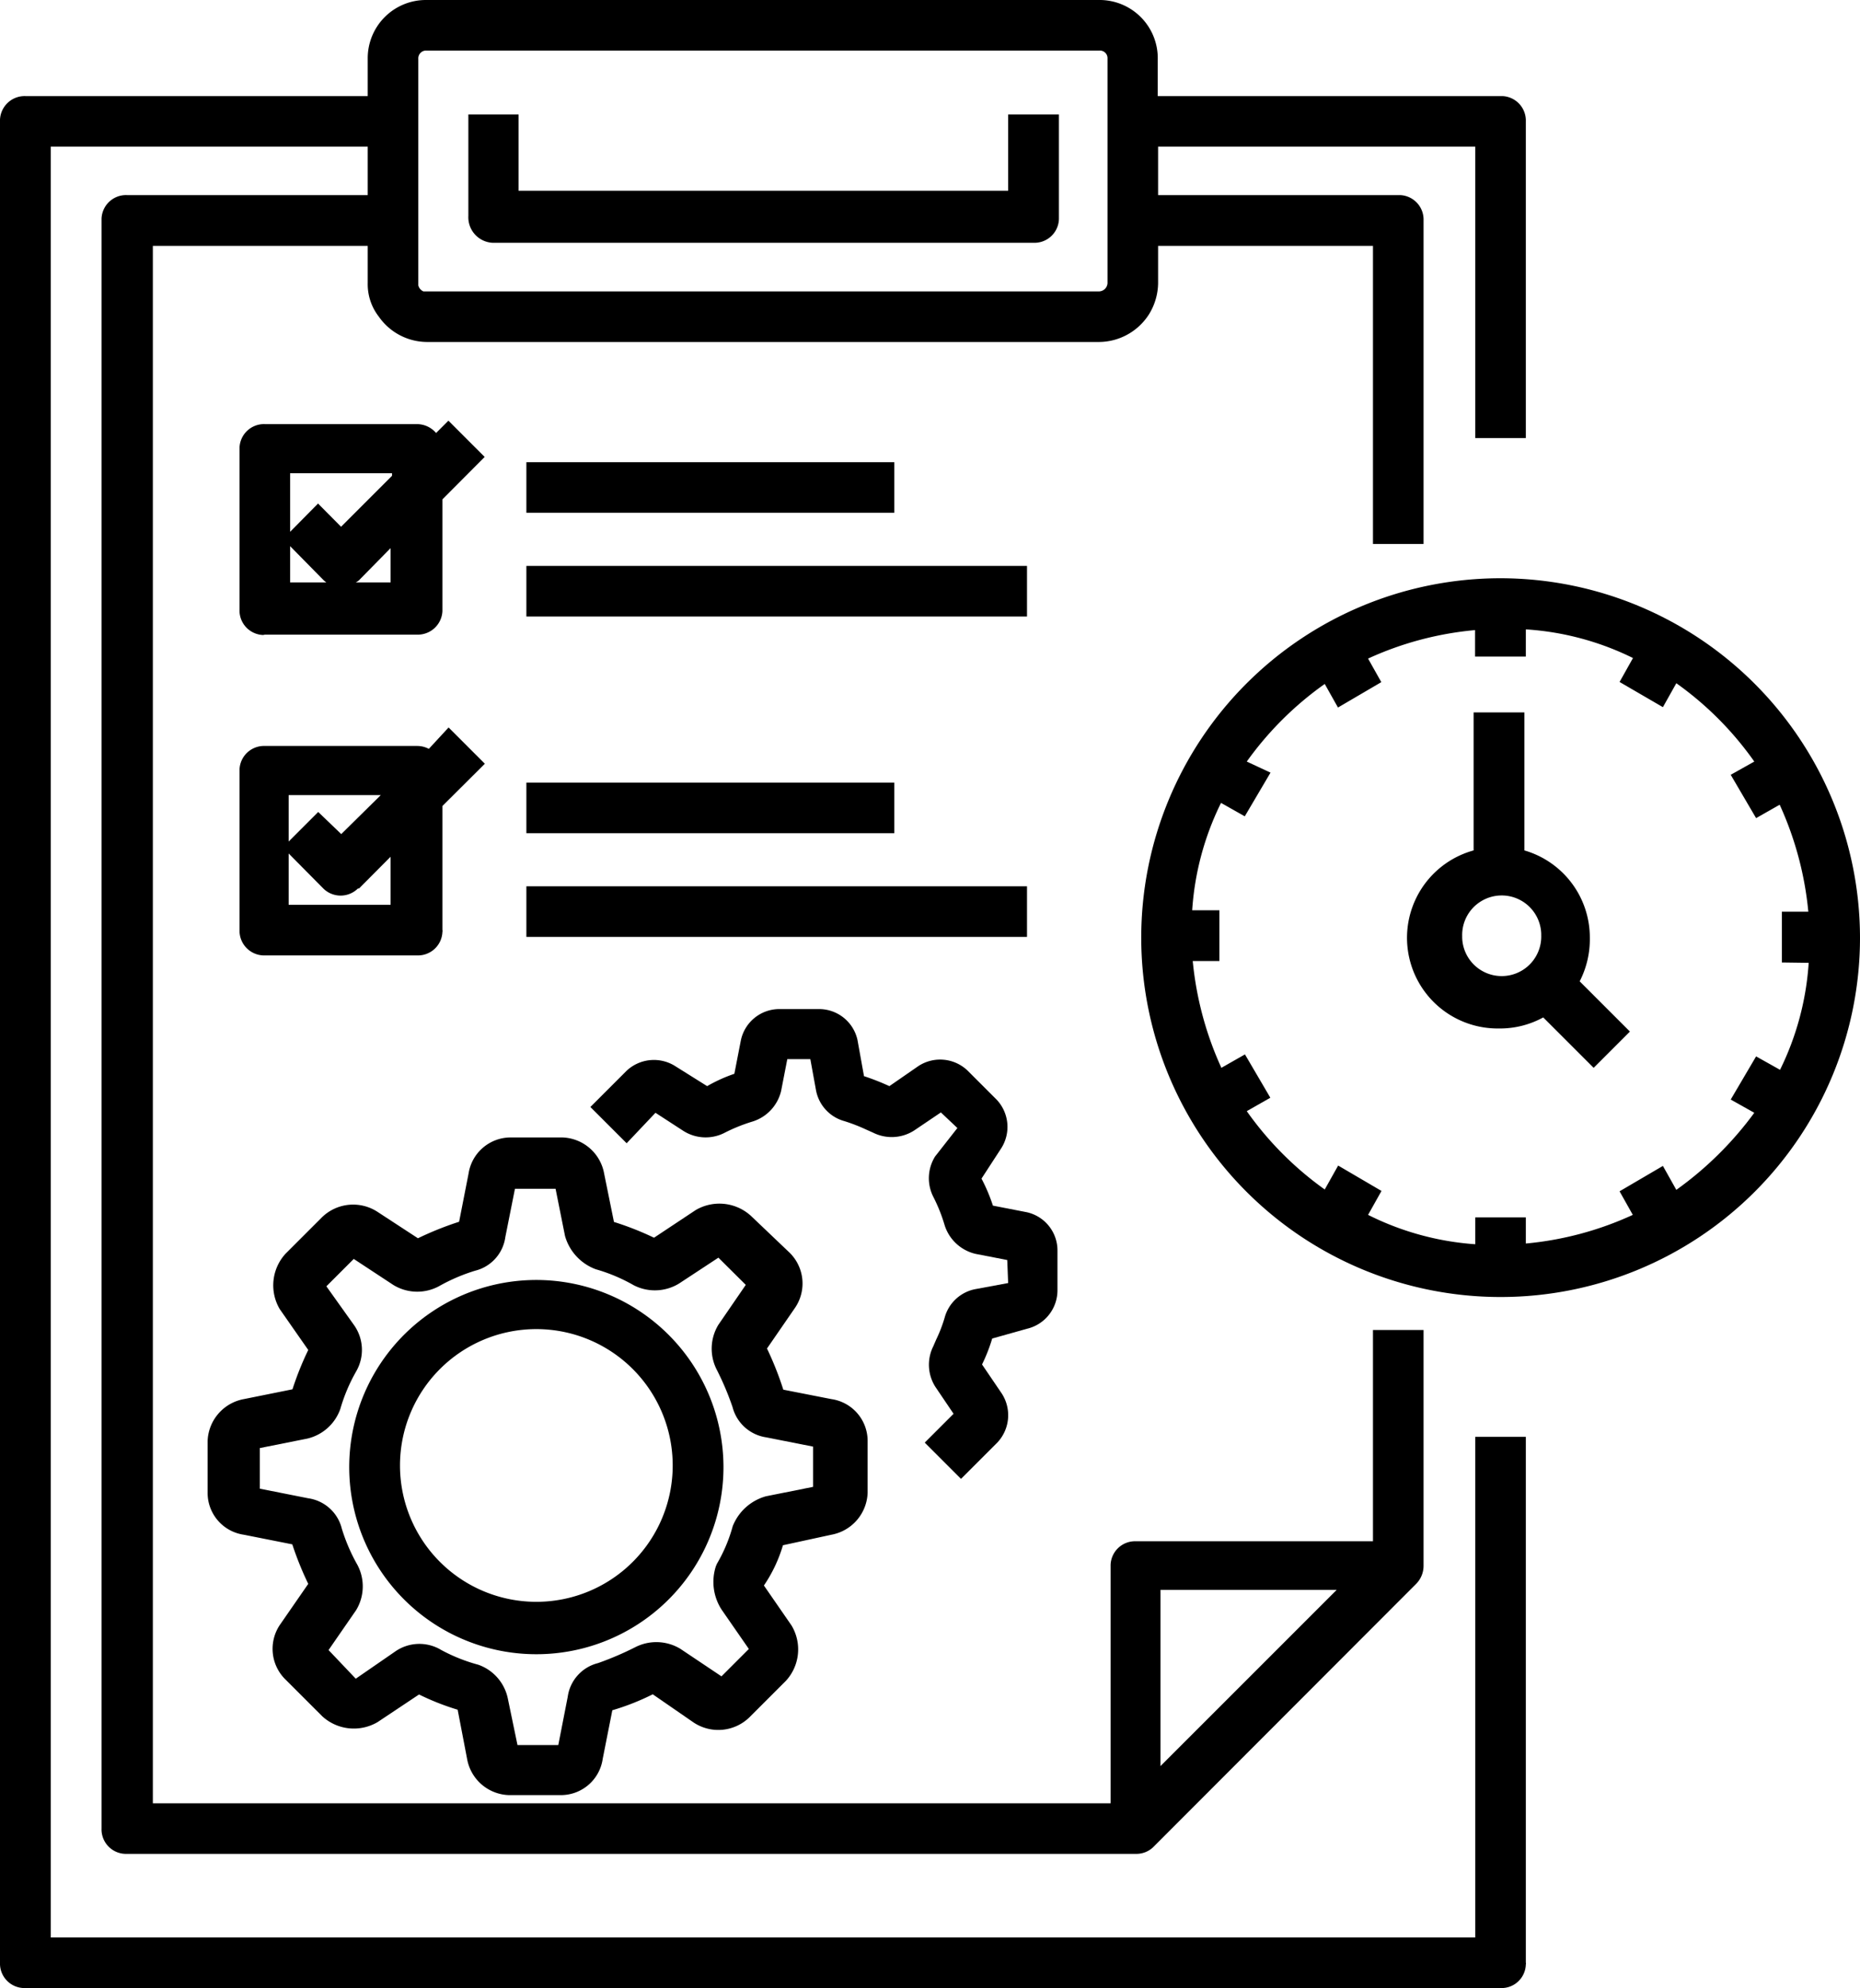 <svg xmlns="http://www.w3.org/2000/svg" viewBox="0 0 102.58 109.64"><g id="Layer_2" data-name="Layer 2"><g id="Layer_1-2" data-name="Layer 1"><g id="Group_286" data-name="Group 286"><path id="Path_608" data-name="Path 608" d="M81.36,106.85H2.8V8.09H20.28v2.67H7a1.35,1.35,0,0,0-1.4,1.3v88.78a1.35,1.35,0,0,0,1.3,1.4H62.65a1.34,1.34,0,0,0,1-.42L78.1,87.35a1.41,1.41,0,0,0,.41-1v-13H75.72V85H62.65a1.35,1.35,0,0,0-1.4,1.3V99.45H8.43V13.56H20.28v2.06a2.91,2.91,0,0,0,.61,1.84,3.26,3.26,0,0,0,2.64,1.4h37.1a3.29,3.29,0,0,0,2.74-1.53,3.34,3.34,0,0,0,.5-1.71V13.56H75.72V30h2.79V12.16a1.35,1.35,0,0,0-1.3-1.4H63.87V8.09H81.36V24.16h2.79V6.7a1.35,1.35,0,0,0-1.3-1.4h-19v-2A3.21,3.21,0,0,0,60.7,0H23.53a3.21,3.21,0,0,0-3.25,3.18V5.3H1.4A1.36,1.36,0,0,0,0,6.6V108.24a1.35,1.35,0,0,0,1.3,1.4H82.75a1.34,1.34,0,0,0,1.4-1.3.17.17,0,0,0,0-.1v-29H81.36ZM64,97.4V87.68h9.72ZM23.53,2.79h37.1a.42.42,0,0,1,.45.39V15.62a.48.48,0,0,1-.45.45H23.53c-.12,0-.12,0-.18,0a.49.49,0,0,1-.28-.33V3.25a.43.43,0,0,1,.39-.46Z"/><path id="Path_609" data-name="Path 609" d="M27.23,13.39H57a1.35,1.35,0,0,0,1.4-1.3V6.31h-2.8v4.21h-27V6.31H25.83v5.6a1.41,1.41,0,0,0,1.33,1.48Z"/><path id="Path_610" data-name="Path 610" d="M14.61,35H23a1.36,1.36,0,0,0,1.4-1.3V27.54l2.33-2.34-2-2-.68.68A1.39,1.39,0,0,0,23,23.39H14.61a1.35,1.35,0,0,0-1.4,1.3v8.93a1.35,1.35,0,0,0,1.3,1.4Zm6.93-4.77v1.89H19.62A.84.84,0,0,0,19.8,32Zm-4-2.46L16,29.33V26.1h5.62v.14l-2.81,2.81Zm.28,4.2a1.19,1.19,0,0,0,.18.15H16v-2Z"/><rect id="Rectangle_982" data-name="Rectangle 982" x="29.03" y="31.21" width="27.61" height="2.79"/><rect id="Rectangle_983" data-name="Rectangle 983" x="29.03" y="25.49" width="20.29" height="2.79"/><path id="Path_611" data-name="Path 611" d="M13.21,51.29a1.36,1.36,0,0,0,1.3,1.4H23a1.35,1.35,0,0,0,1.4-1.3.17.17,0,0,0,0-.1V44.45l2.34-2.33-2-2L23.65,41.3a1.36,1.36,0,0,0-.62-.16H14.61a1.35,1.35,0,0,0-1.4,1.3v8.85Zm4.34-6.51-1.63,1.63V43.85H21L18.82,46ZM17.83,49a1.36,1.36,0,0,0,1.91,0l.06,0,1.74-1.75v2.65H15.92V47.07Z"/><rect id="Rectangle_984" data-name="Rectangle 984" x="29.03" y="48.88" width="27.61" height="2.79"/><rect id="Rectangle_985" data-name="Rectangle 985" x="29.03" y="43.16" width="20.29" height="2.79"/><path id="Path_612" data-name="Path 612" d="M82.75,31.89a19.82,19.82,0,1,0,19.83,19.82h0A19.85,19.85,0,0,0,82.75,31.89Zm17,21.21A15.64,15.64,0,0,1,98.17,59l-1.32-.74-1.4,2.38,1.3.73a19.05,19.05,0,0,1-4.3,4.25l-.74-1.32-2.39,1.4.73,1.3a18.05,18.05,0,0,1-5.9,1.58V67.14H81.36v1.48A15.59,15.59,0,0,1,75.45,67l.74-1.32-2.39-1.4-.74,1.32a18.18,18.18,0,0,1-4.3-4.32l1.3-.74-1.4-2.39-1.3.74A18.37,18.37,0,0,1,65.78,53h1.47v-2.8h-1.5a15.66,15.66,0,0,1,1.59-5.92l1.31.74,1.42-2.41L68.76,42a18.2,18.2,0,0,1,4.3-4.28l.73,1.3,2.39-1.4-.73-1.3a18,18,0,0,1,5.9-1.57v1.46h2.8V34.71a15.55,15.55,0,0,1,5.91,1.58l-.74,1.32L91.71,39l.74-1.32A18,18,0,0,1,96.75,42l-1.3.73,1.4,2.39,1.3-.74a18.37,18.37,0,0,1,1.58,5.9H98.27v2.8Z"/><path id="Path_613" data-name="Path 613" d="M87.68,51.71a5,5,0,0,0-3.61-4.81V39.29h-2.8V46.9a5,5,0,0,0,1.4,9.82,4.94,4.94,0,0,0,2.44-.61l2.78,2.78,2-2-2.77-2.77A5.07,5.07,0,0,0,87.68,51.71ZM85,51.59a2.18,2.18,0,1,1-4.36.12v-.09A2.18,2.18,0,0,1,85,51.51Z"/><path id="Path_614" data-name="Path 614" d="M45.85,84.64a2.44,2.44,0,0,0,2-2.31V79.47a2.33,2.33,0,0,0-2-2.31l-2.65-.52a17.86,17.86,0,0,0-.9-2.27l1.55-2.25a2.38,2.38,0,0,0-.33-3.06l-2.1-2a2.58,2.58,0,0,0-3.06-.32l-2.29,1.52a16.61,16.61,0,0,0-2.21-.87l-.54-2.66a2.42,2.42,0,0,0-2.31-2H28.15a2.35,2.35,0,0,0-2.31,2l-.52,2.65a17.62,17.62,0,0,0-2.27.91l-2.22-1.45a2.46,2.46,0,0,0-3.08.3l-2,2a2.58,2.58,0,0,0-.32,3.06L17,74.45a16.94,16.94,0,0,0-.87,2.17l-2.68.54a2.44,2.44,0,0,0-2,2.31v2.86a2.33,2.33,0,0,0,2,2.31l2.67.53A17.74,17.74,0,0,0,17,87.35l-1.55,2.24a2.37,2.37,0,0,0,.32,3.06l2,2a2.58,2.58,0,0,0,3.06.32l2.28-1.52a13.86,13.86,0,0,0,2.13.84L25.76,97a2.42,2.42,0,0,0,2.31,2h2.86a2.33,2.33,0,0,0,2.31-2l.53-2.68A13.32,13.32,0,0,0,36,93.44L38.26,95a2.46,2.46,0,0,0,3.08-.3l2-2a2.56,2.56,0,0,0,.31-3.06l-1.52-2.2a7.93,7.93,0,0,0,1.05-2.22Zm-5.44-.47a8.57,8.57,0,0,1-.87,2.07l-.06.14a2.81,2.81,0,0,0,.33,2.41l1.49,2.15-1.51,1.51-2.27-1.52a2.56,2.56,0,0,0-2.46-.1,17.34,17.34,0,0,1-2.08.89,2.23,2.23,0,0,0-1.67,1.86l-.52,2.66H28.54L28,93.64a2.52,2.52,0,0,0-1.62-1.83A9.55,9.55,0,0,1,24.34,91a2.33,2.33,0,0,0-2.56.09l-2.16,1.49L18.12,91l1.52-2.2a2.53,2.53,0,0,0,.07-2.5,10,10,0,0,1-.86-2A2.23,2.23,0,0,0,17,82.63l-2.67-.53V79.86l2.61-.52a2.55,2.55,0,0,0,1.83-1.64,9.48,9.48,0,0,1,.88-2.08,2.37,2.37,0,0,0-.11-2.52L18,70.94l1.51-1.51,2.19,1.44a2.53,2.53,0,0,0,2.5.07,10.06,10.06,0,0,1,2-.86,2.22,2.22,0,0,0,1.67-1.86l.53-2.66h2.24l.52,2.6A2.76,2.76,0,0,0,32.86,70a9.36,9.36,0,0,1,2.09.88,2.55,2.55,0,0,0,2.51-.1l2.16-1.42,1.51,1.5-1.51,2.2a2.54,2.54,0,0,0-.1,2.46,15.81,15.81,0,0,1,.88,2.08,2.26,2.26,0,0,0,1.86,1.67l2.58.51V82l-2.6.52A2.77,2.77,0,0,0,40.41,84.17ZM42,87.62v0h0ZM16.34,76.57h0l-.1,0Z"/><path id="Path_615" data-name="Path 615" d="M29.58,70.59A10.32,10.32,0,1,0,39.9,80.9h0A10.33,10.33,0,0,0,29.58,70.59ZM37.1,80.82a7.52,7.52,0,1,1-7.52-7.52h0A7.52,7.52,0,0,1,37.1,80.82Z"/><path id="Path_616" data-name="Path 616" d="M56.64,73.28a2.18,2.18,0,0,0,1.68-2.14V69a2.16,2.16,0,0,0-1.71-2.15l-1.85-.36A9.56,9.56,0,0,0,54.13,65l1.08-1.66a2.19,2.19,0,0,0-.25-2.7l-1.6-1.6a2.19,2.19,0,0,0-2.72-.24L49.05,59.9a13.12,13.12,0,0,0-1.4-.55l-.36-2a2.17,2.17,0,0,0-2.14-1.7H43a2.17,2.17,0,0,0-2.14,1.72l-.36,1.85A8.42,8.42,0,0,0,39,59.9l-1.74-1.09a2.2,2.2,0,0,0-2.7.24l-2,2,2,2,1.59-1.68,1.54,1a2.29,2.29,0,0,0,2.24.12,9.34,9.34,0,0,1,1.58-.64,2.33,2.33,0,0,0,1.57-1.69l.34-1.75,1.27,0L45,60.11a2.18,2.18,0,0,0,1.57,1.72,9.78,9.78,0,0,1,1.21.47l.38.17a2.29,2.29,0,0,0,2.25-.12l1.48-1,.91.86-1.23,1.57A2.27,2.27,0,0,0,51.47,66a9,9,0,0,1,.63,1.58,2.35,2.35,0,0,0,1.7,1.57l1.75.34.05,1.27-1.78.33a2.18,2.18,0,0,0-1.72,1.57,7.87,7.87,0,0,1-.47,1.22l-.16.37a2.27,2.27,0,0,0,.12,2.24l1,1.48L51,79.56l2,2,2-2a2.2,2.2,0,0,0,.24-2.72l-1.08-1.59a9.22,9.22,0,0,0,.56-1.43Z"/></g></g></g></svg>